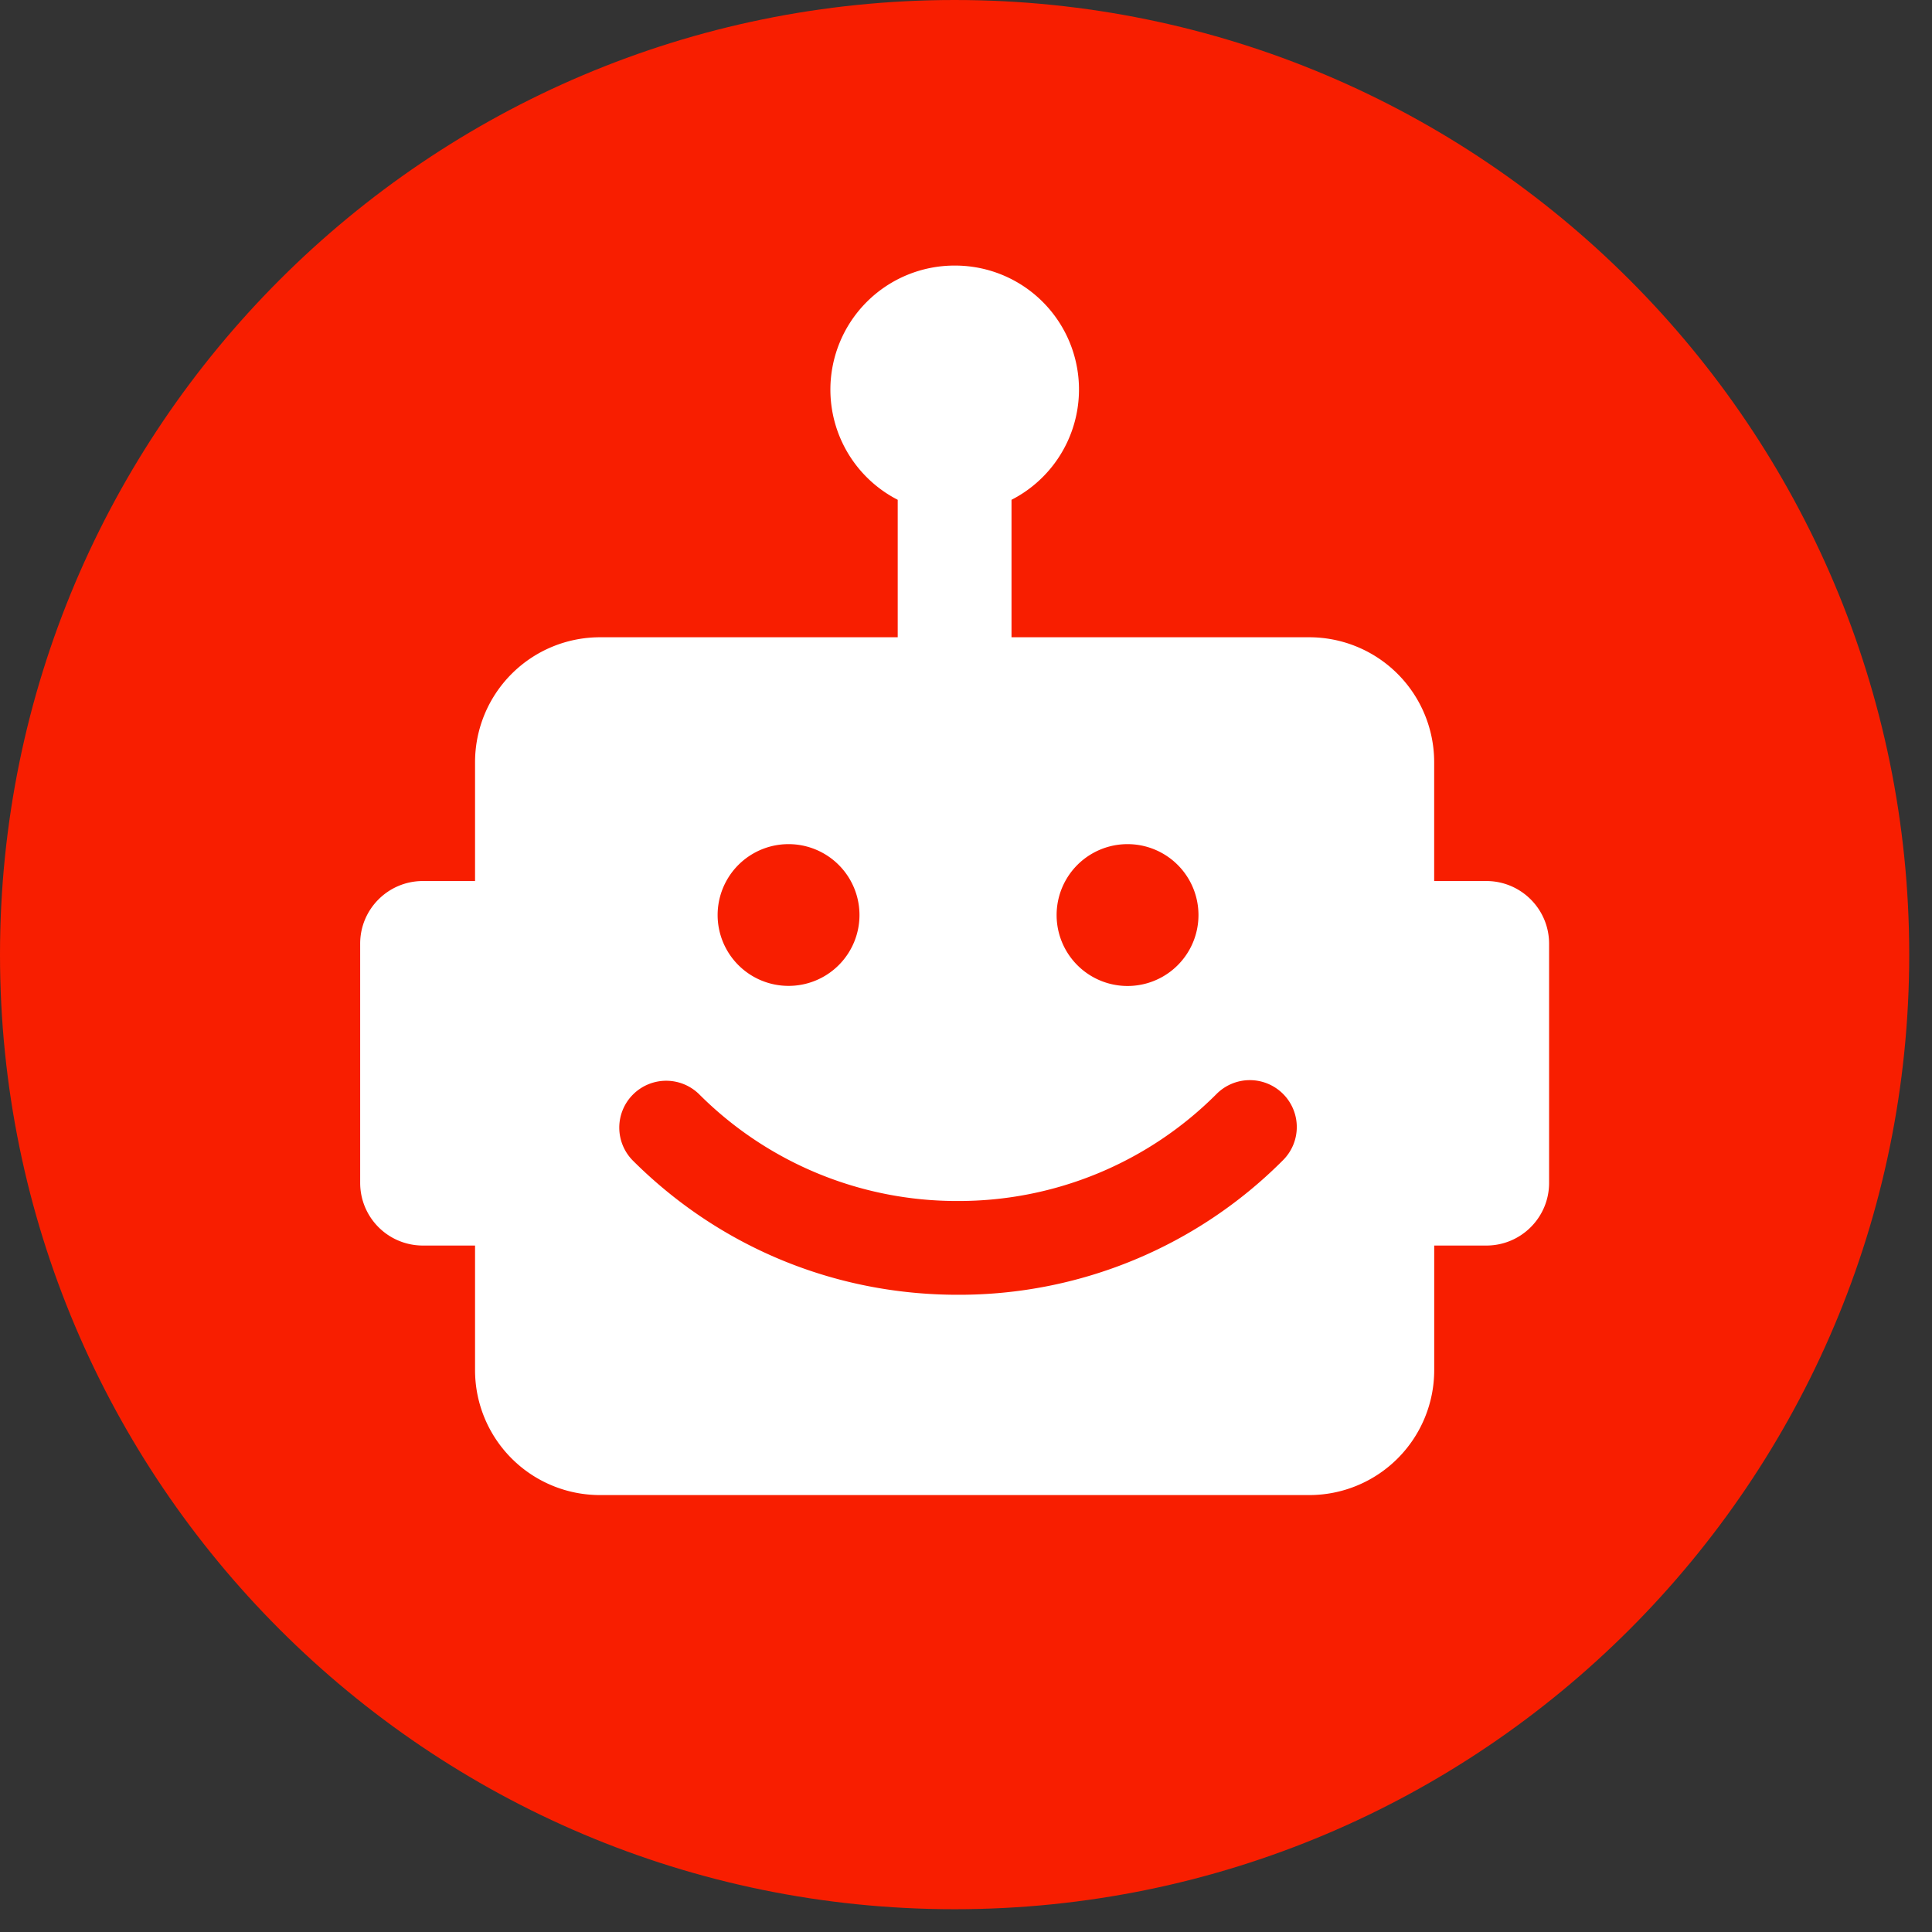 <svg viewBox="0 0 52 52" xmlns="http://www.w3.org/2000/svg" fill-rule="evenodd" clip-rule="evenodd" stroke-linejoin="round" stroke-miterlimit="2"><rect x="0" y="0" width="52" height="52" fill="#333333" stroke="none"/><path d="M51.387 25.694C51.387 11.514 39.874 0 25.694 0S0 11.513 0 25.694s11.513 25.693 25.694 25.693 25.693-11.513 25.693-25.693z" fill="#f81e00"/><path d="M38.601 23.713h1.404c.932 0 1.688.755 1.689 1.685v6.44c0 .931-.756 1.686-1.688 1.686h-1.404v3.355a3.363 3.363 0 01-3.365 3.361H16.151a3.363 3.363 0 01-3.365-3.361v-3.355h-1.404a1.687 1.687 0 01-1.688-1.686v-6.44c0-.93.756-1.685 1.688-1.685h1.404v-3.2a3.363 3.363 0 013.365-3.361h8.011v-3.7a3.333 3.333 0 01-1.812-2.965 3.341 3.341 0 013.343-3.339 3.335 3.335 0 011.532 6.304v3.7h8.011a3.363 3.363 0 013.365 3.361v3.2zm-15.468.916a1.907 1.907 0 01-1.909 1.906 1.908 1.908 0 01-1.909-1.906 1.909 1.909 0 013.818 0zm9.124 0a1.909 1.909 0 01-3.818 0 1.909 1.909 0 013.818 0zm-6.48 10.22c-3.298 0-6.402-1.28-8.737-3.605a1.26 1.26 0 01-.004-1.784 1.264 1.264 0 011.787-.003 9.803 9.803 0 006.954 2.868 9.798 9.798 0 006.969-2.883 1.264 1.264 0 011.787 0 1.26 1.26 0 010 1.784 12.302 12.302 0 01-8.756 3.623z" fill="#fff"/></svg>